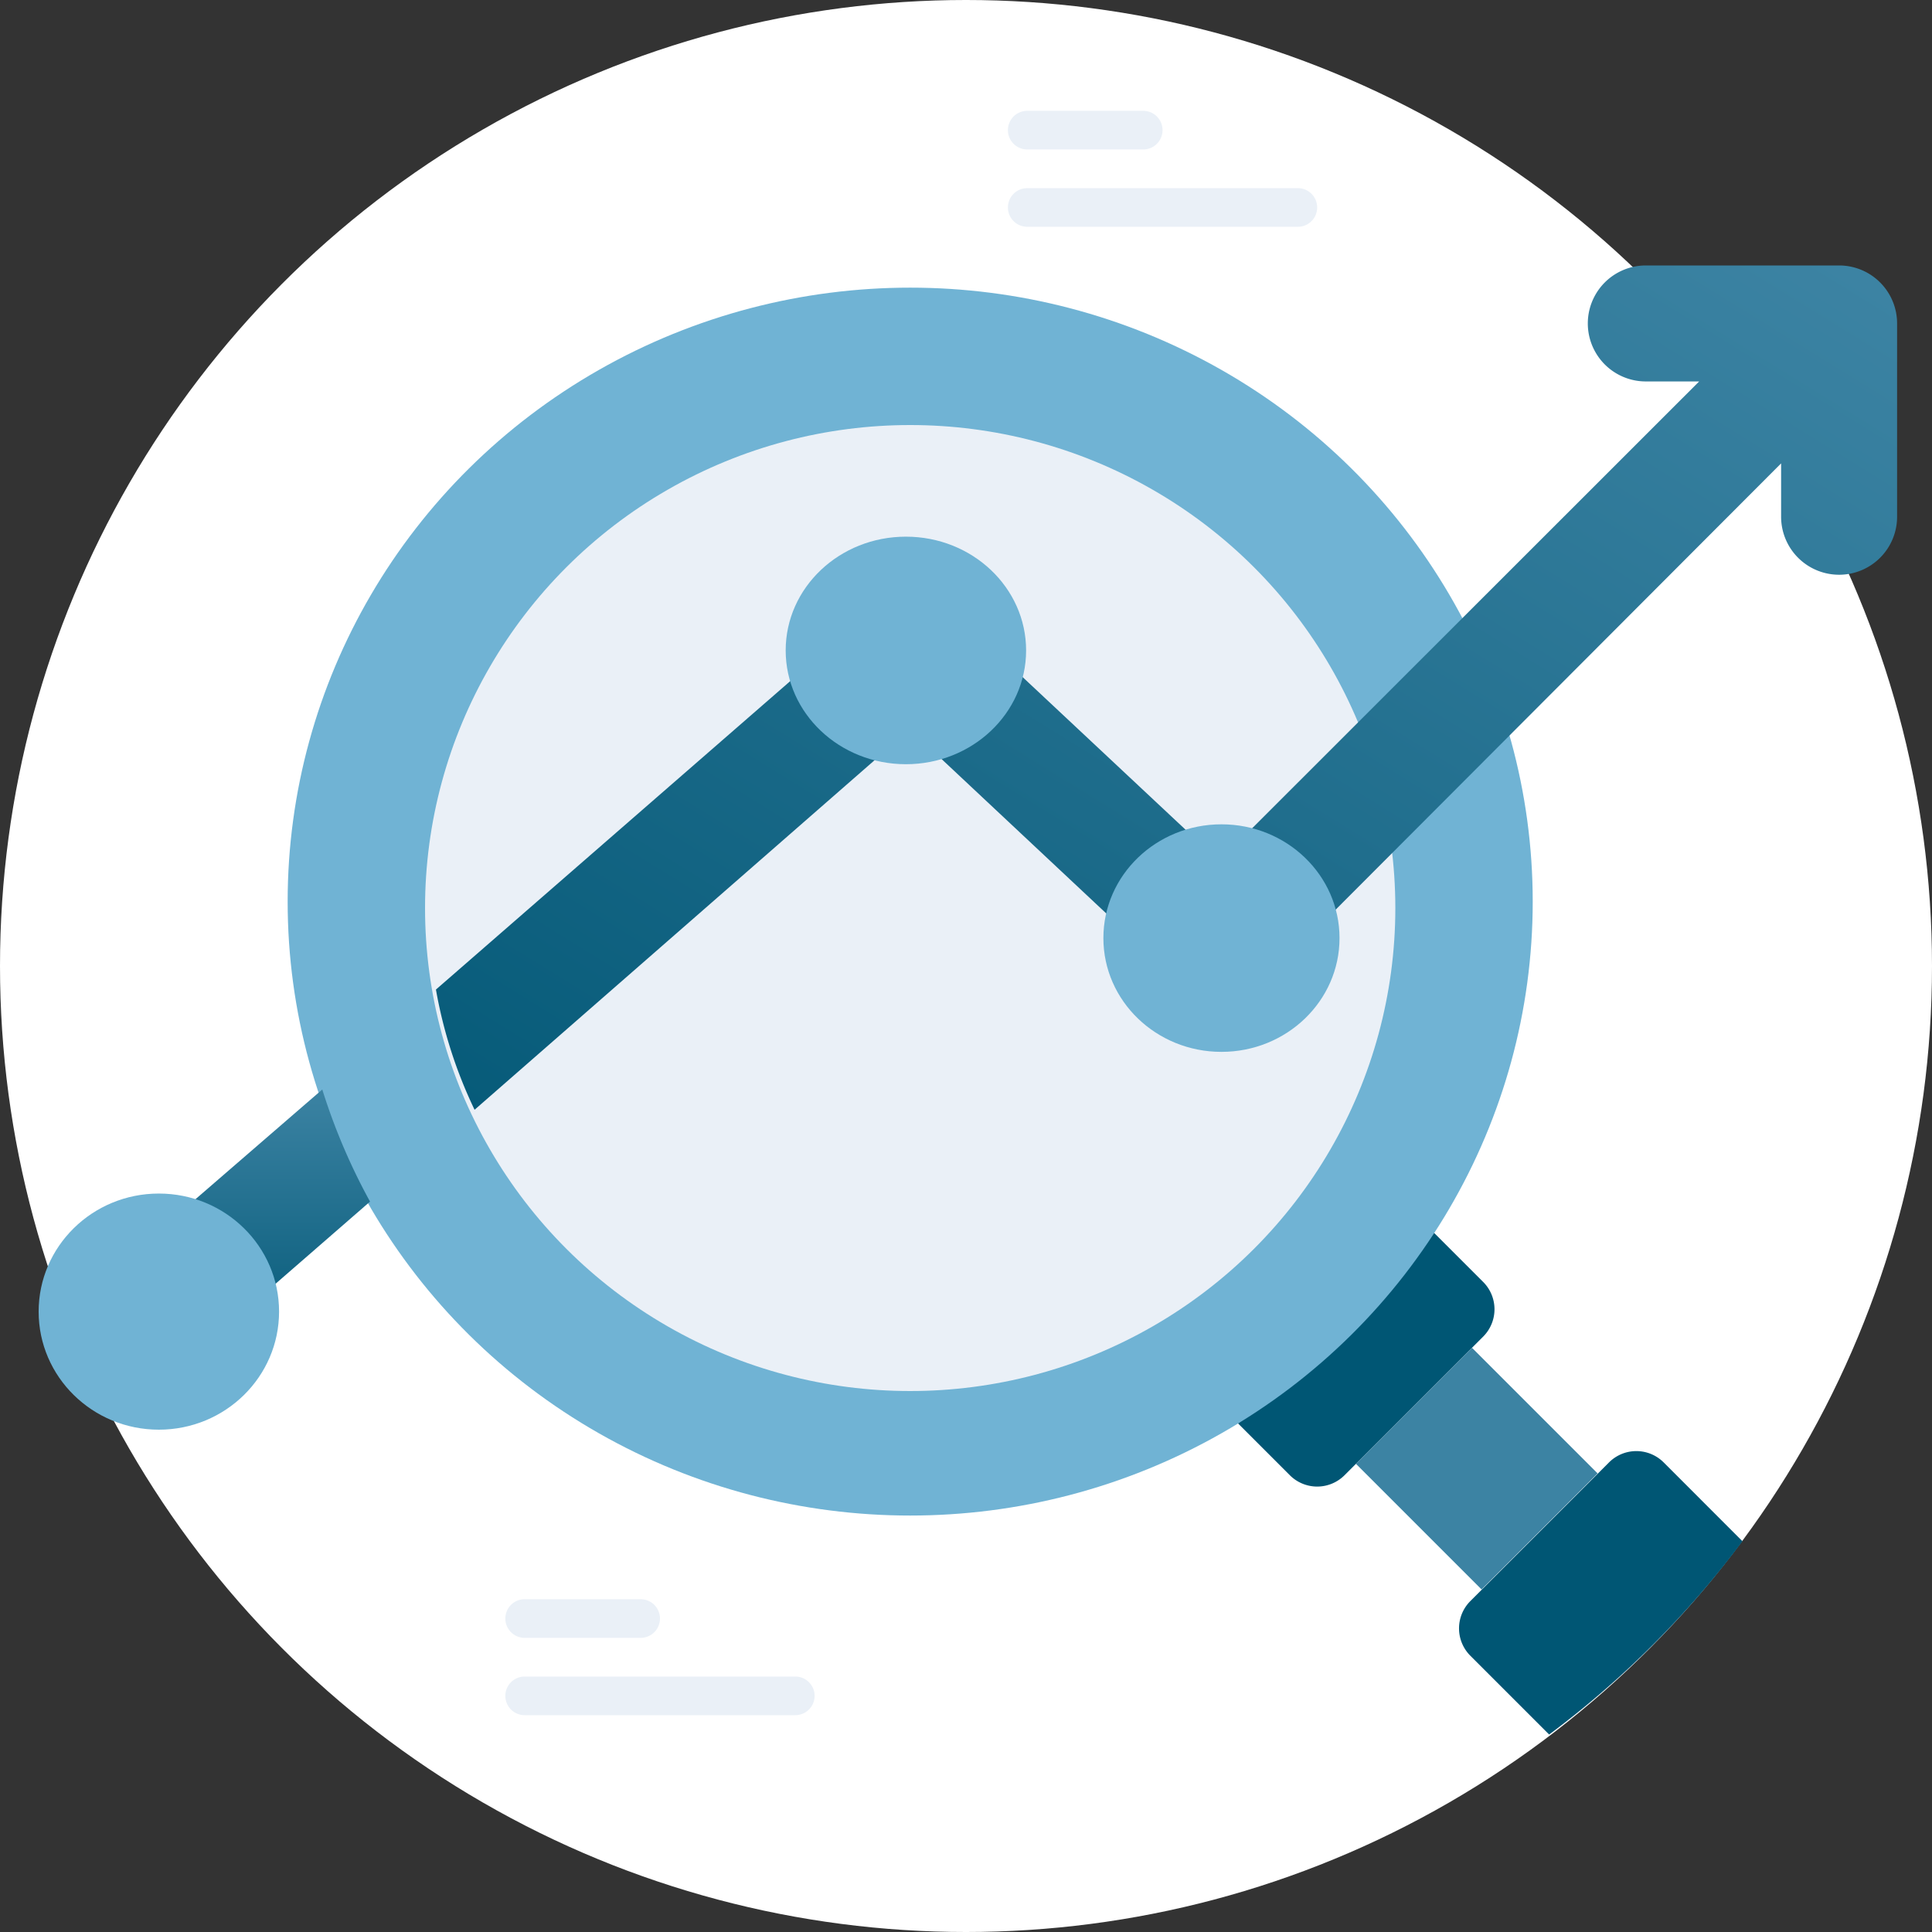 <?xml version="1.0" encoding="UTF-8"?>
<svg xmlns="http://www.w3.org/2000/svg" xmlns:xlink="http://www.w3.org/1999/xlink" width="450" height="450" viewBox="0 0 450 450">
  <rect x="0" y="0" width="450" height="450" fill="#333333" stroke="none"/>
  <defs>
    <clipPath id="clip-path">
      <circle id="Ellipse_1536" data-name="Ellipse 1536" cx="225" cy="225" r="225" transform="translate(-18884 8192)" fill="#fff"></circle>
    </clipPath>
    <linearGradient id="linear-gradient" x1="0.5" x2="0.5" y2="1" gradientUnits="objectBoundingBox">
      <stop offset="0" stop-color="#3c83a3"></stop>
      <stop offset="1" stop-color="#005674"></stop>
    </linearGradient>
    <linearGradient id="linear-gradient-2" x1="1.025" y1="0.061" x2="-0.102" y2="1.126" xlink:href="#linear-gradient"></linearGradient>
  </defs>
  <g id="Gruppe_20959" data-name="Gruppe 20959" transform="translate(-220 -2409)">
    <g id="Gruppe_20144" data-name="Gruppe 20144" transform="translate(19104 -5783)">
      <circle id="Ellipse_1529" data-name="Ellipse 1529" cx="225" cy="225" r="225" transform="translate(-18884 8192)" fill="#fff"></circle>
    </g>
    <g id="Gruppe_20950" data-name="Gruppe 20950" transform="translate(15498.225 -5500)">
      <path id="Pfad_17780" data-name="Pfad 17780" d="M132.689,100.362l-32.327,32.326a9,9,0,0,1-12.7,0L67,112.023,112.023,67l20.666,20.666A9,9,0,0,1,132.689,100.362Z" transform="translate(-15065.438 8119.941)" fill="#005674"></path>
      <path id="Pfad_17781" data-name="Pfad 17781" d="M146.35,101.326a219.981,219.981,0,0,1-45.023,45.023L82.957,127.98a9,9,0,0,1,0-12.7l32.327-32.327a9,9,0,0,1,12.7,0Z" transform="translate(-15018.724 8166.657)" fill="#005674"></path>
      <ellipse id="Ellipse_1671" data-name="Ellipse 1671" cx="145" cy="143" rx="145" ry="143" transform="translate(-15211.225 7976)" fill="#70b3d4"></ellipse>
      <ellipse id="Ellipse_1672" data-name="Ellipse 1672" cx="113" cy="112.5" rx="113" ry="112.5" transform="translate(-15179.225 8008)" fill="#eaf0f7"></ellipse>
      <rect id="Rechteck_6458" data-name="Rechteck 6458" width="38.225" height="41.376" transform="translate(-14962.399 8249.953) rotate(-45)" fill="#3c83a3"></rect>
      <path id="Pfad_17782" data-name="Pfad 17782" d="M14.6,102.646a13.507,13.507,0,0,0,9,23.682,13.507,13.507,0,0,0,9-3.332L73.128,87.743A142.769,142.769,0,0,1,62.008,61.63Z" transform="translate(-15265.167 8101.134)" fill="url(#linear-gradient)"></path>
      <path id="Pfad_17783" data-name="Pfad 17783" d="M354.233,19H309.21a13.507,13.507,0,1,0,0,27.014h12.426L209.844,157.761l-62.492-58.53a13.507,13.507,0,0,0-18.009-.315L27.41,187.656a107.693,107.693,0,0,0,9,28l101.392-88.605,63.348,59.385a13.507,13.507,0,0,0,18.775-.315L340.726,65.1V77.53a13.507,13.507,0,0,0,27.014,0V32.507A13.507,13.507,0,0,0,354.233,19Z" transform="translate(-15204.096 7951.831)" fill="url(#linear-gradient-2)"></path>
      <ellipse id="Ellipse_1673" data-name="Ellipse 1673" cx="28" cy="27.5" rx="28" ry="27.5" transform="translate(-15269.225 8187)" fill="#70b3d4"></ellipse>
      <ellipse id="Ellipse_1674" data-name="Ellipse 1674" cx="28" cy="26.5" rx="28" ry="26.5" transform="translate(-15095.225 8034)" fill="#70b3d4"></ellipse>
      <ellipse id="Ellipse_1675" data-name="Ellipse 1675" cx="27.5" cy="26.5" rx="27.5" ry="26.5" transform="translate(-15021.225 8101)" fill="#70b3d4"></ellipse>
      <path id="Pfad_17784" data-name="Pfad 17784" d="M62.516,97H35.5a4.5,4.5,0,1,1,0-9H62.516a4.5,4.5,0,1,1,0,9Z" transform="translate(-15191.522 8193.489)" fill="#eaf0f7"></path>
      <path id="Pfad_17785" data-name="Pfad 17785" d="M98.535,101H35.5a4.5,4.5,0,1,1,0-9H98.535a4.5,4.5,0,1,1,0,9Z" transform="translate(-15191.522 8207.499)" fill="#eaf0f7"></path>
      <path id="Pfad_17786" data-name="Pfad 17786" d="M88.516,20H61.5a4.5,4.5,0,1,1,0-9H88.516a4.5,4.5,0,1,1,0,9Z" transform="translate(-15100.462 7923.813)" fill="#eaf0f7"></path>
      <path id="Pfad_17787" data-name="Pfad 17787" d="M124.535,24H61.5a4.5,4.5,0,1,1,0-9h63.032a4.5,4.5,0,1,1,0,9Z" transform="translate(-15100.462 7937.822)" fill="#eaf0f7"></path>
    </g>
  </g>
</svg>
